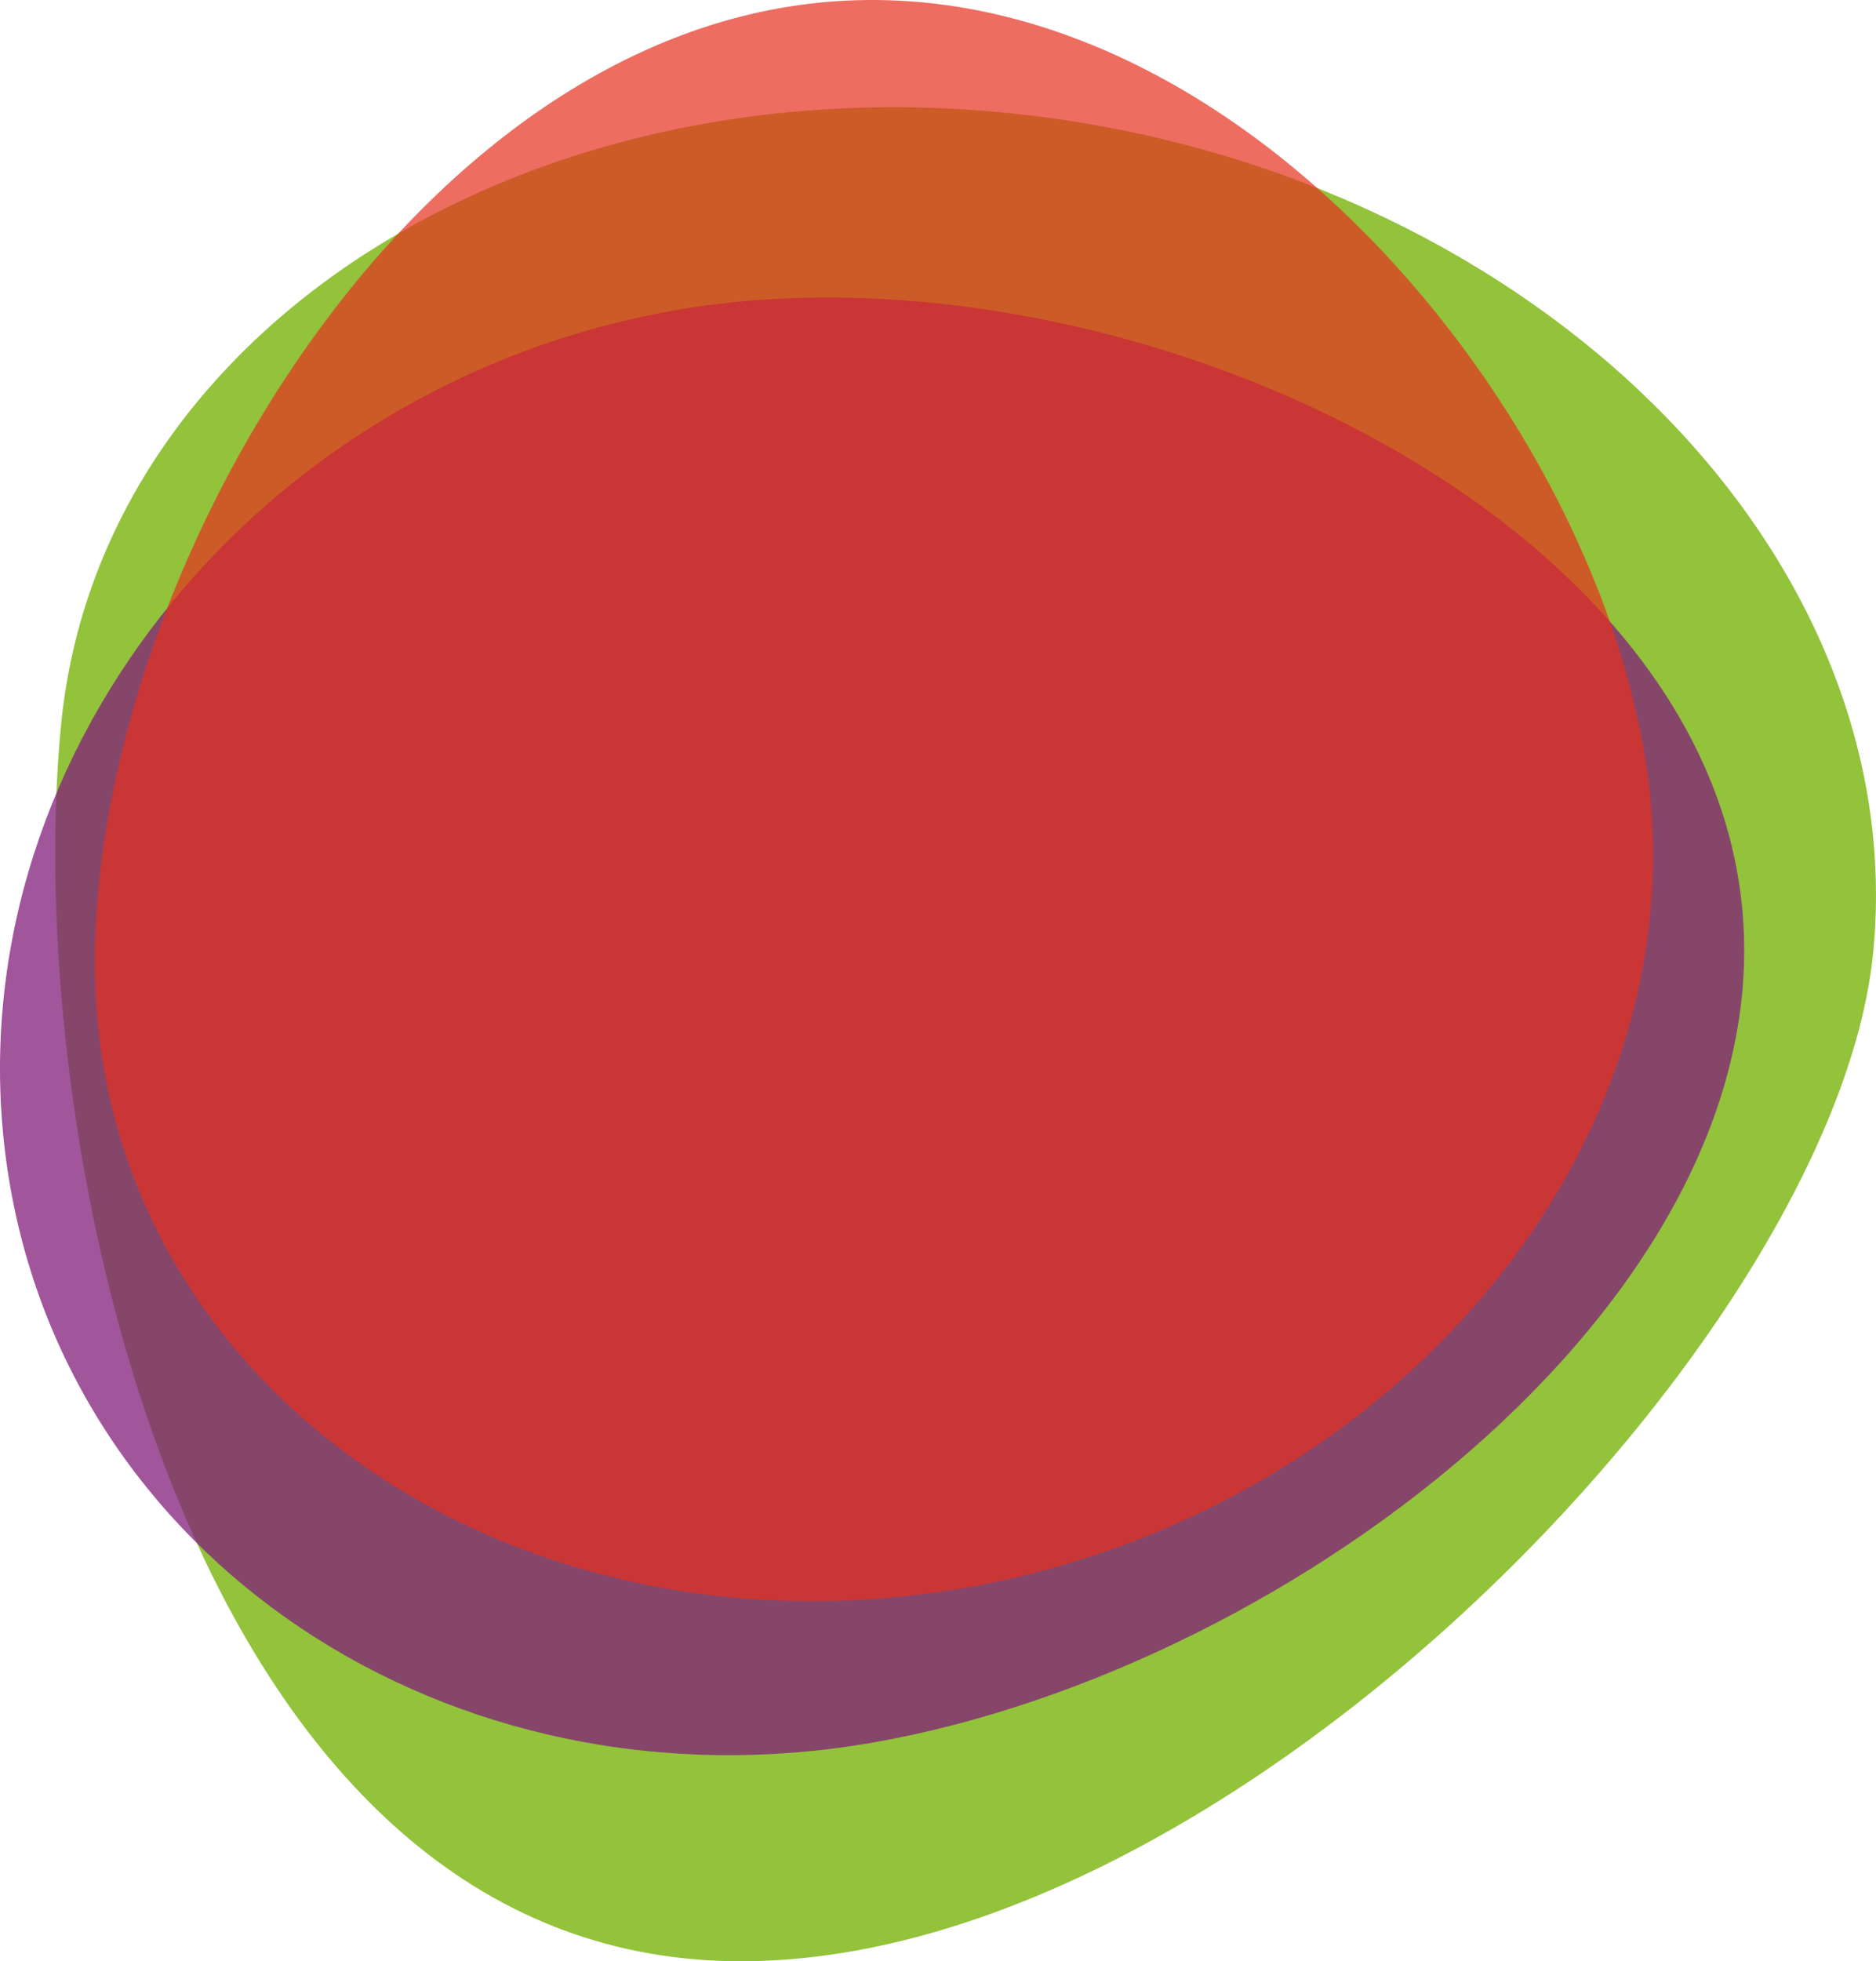<?xml version="1.0" encoding="UTF-8"?> <svg xmlns="http://www.w3.org/2000/svg" viewBox="0 0 59.22 61.88"><path d="M59.13,30.06C57.89,42.64,37.08,63.74,21.27,61.75S.69,35.44,1.93,22.85s15-21.17,30.81-19.18S60.37,17.47,59.13,30.06Z" fill="#93c23b"></path><path d="M54.93,28.09c1.72,12.48-14,24.55-27.37,26.89S1.91,49.14.2,36.65,7.93,12.14,21.31,9.79,53.22,15.6,54.93,28.09Z" fill="#821d79" opacity="0.75" style="isolation:isolate"></path><path d="M52,24.36c1.64,11.81-8,23.32-21.43,25.72s-25.75-5.23-27.39-17S11.17,2.66,24.6.26,50.34,12.56,52,24.36Z" fill="#e6301f" opacity="0.7" style="isolation:isolate"></path></svg> 